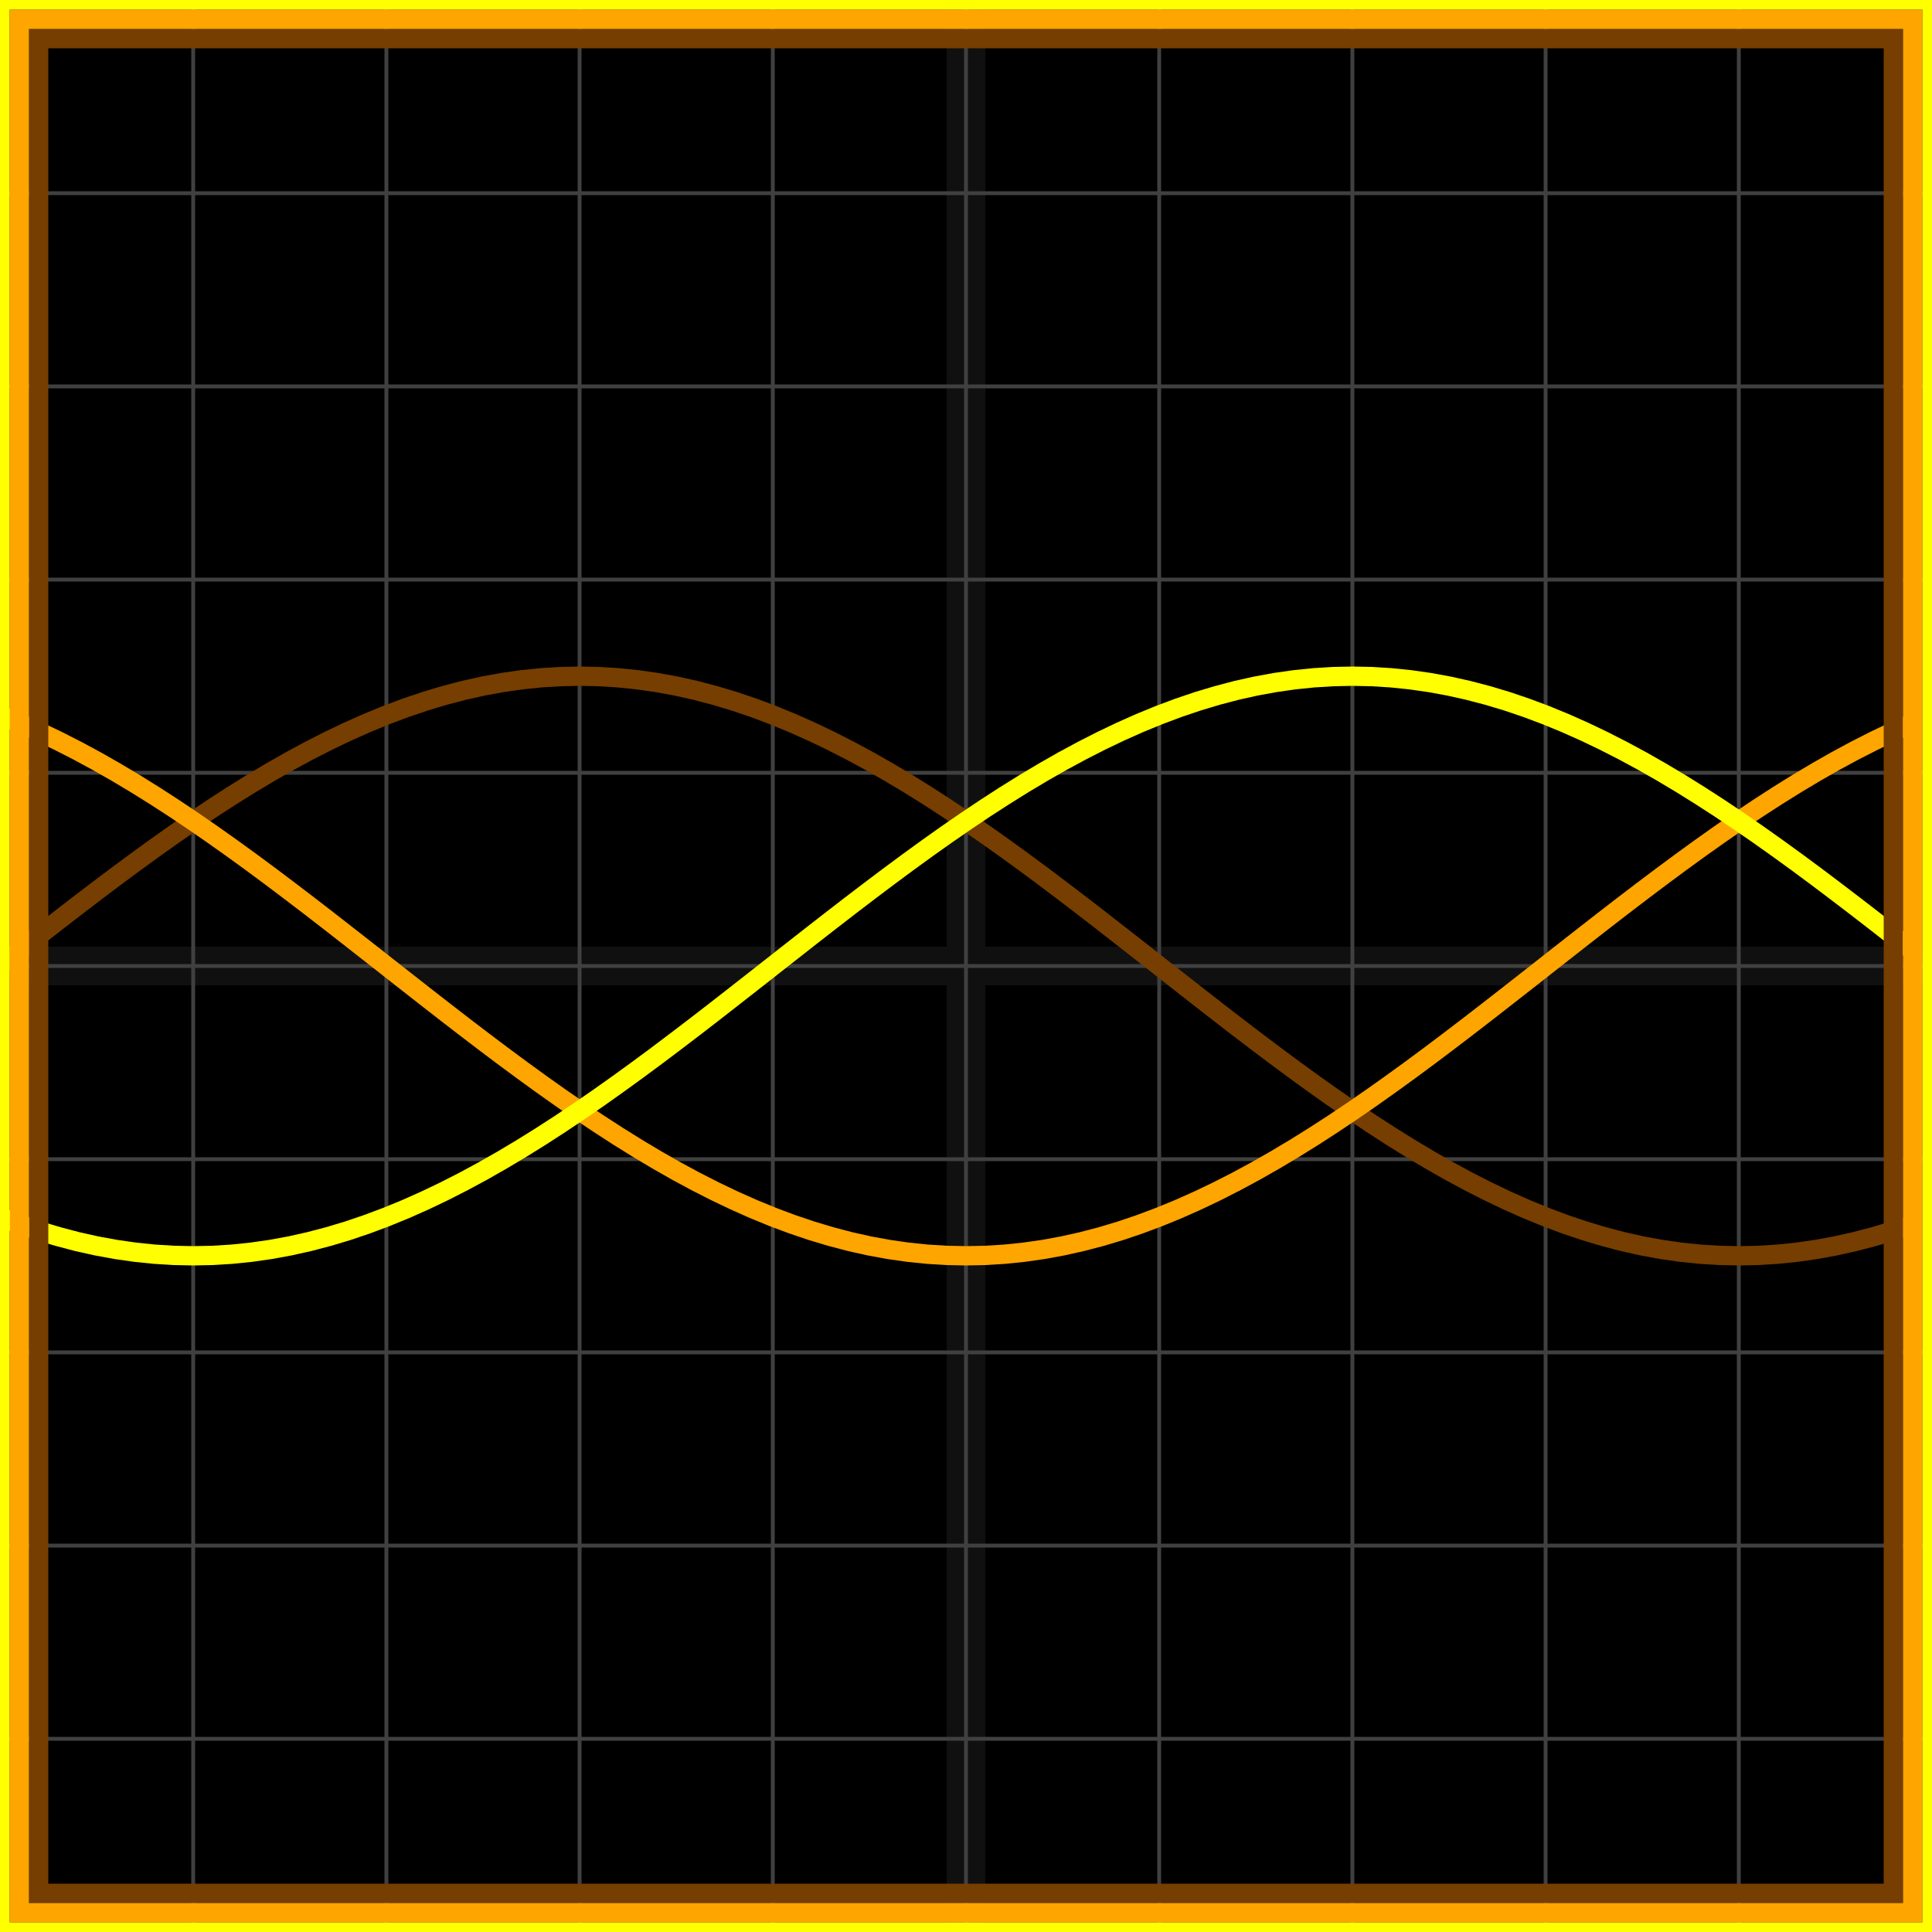 <svg xmlns="http://www.w3.org/2000/svg" width="100" height="100" baseProfile="full"><rect width="100%" height="100%"/><g stroke="#fff" stroke-width=".2" opacity=".25"><path d="M10 0v100M20 0v100M30 0v100M40 0v100M50 0v100M60 0v100M70 0v100M80 0v100M90 0v100M0 10h100M0 20h100M0 30h100M0 40h100M0 50h100M0 60h100M0 70h100M0 80h100M0 90h100"/><path stroke-width="2" d="M50 0v100M0 50h100" opacity=".25"/></g><path fill="none" stroke="#763e00" d="m0 50 1-.785 1-.783 1-.779 1-.772 1-.763 1-.753 1-.74 1-.726 1-.709 1-.69 1-.67 1-.647 1-.623 1-.597 1-.57 1-.54 1-.51 1-.478 1-.445 1-.41 1-.375 1-.338 1-.3 1-.263 1-.223 1-.183 1-.143 1-.103 1-.061L30 35l1 .02 1 .062 1 .103 1 .143 1 .183 1 .223 1 .262 1 .3 1 .339 1 .375 1 .41 1 .445 1 .478 1 .51 1 .54 1 .57 1 .597 1 .623 1 .647 1 .67 1 .69 1 .709 1 .725 1 .74 1 .754 1 .763 1 .772 1 .78 1 .782L60 50l1 .785 1 .783 1 .779 1 .772 1 .763 1 .753 1 .74 1 .726 1 .709 1 .69 1 .67 1 .647 1 .623 1 .597 1 .57 1 .54 1 .51 1 .478 1 .445 1 .41 1 .375 1 .338 1 .3 1 .263 1 .223 1 .183 1 .143 1 .103 1 .061L90 65l1-.02 1-.062 1-.103 1-.143 1-.183 1-.223 1-.262 1-.3 1-.339"/><path fill="none" stroke="orange" d="m0 37.01 1 .41 1 .445 1 .478 1 .51 1 .54 1 .57 1 .597 1 .623 1 .647 1 .67 1 .69 1 .709 1 .725 1 .74 1 .754 1 .763 1 .772 1 .78 1 .782L20 50l1 .785 1 .783 1 .779 1 .772 1 .763 1 .753 1 .74 1 .726 1 .709 1 .69 1 .67 1 .647 1 .623 1 .597 1 .57 1 .54 1 .51 1 .478 1 .445 1 .41 1 .375 1 .338 1 .3 1 .263 1 .223 1 .183 1 .143 1 .103 1 .061L50 65l1-.02 1-.062 1-.103 1-.143 1-.183 1-.223 1-.262 1-.3 1-.339 1-.375 1-.41 1-.445 1-.478 1-.51 1-.54 1-.57 1-.597 1-.623 1-.647 1-.67 1-.69 1-.709 1-.725 1-.74 1-.754 1-.763 1-.772 1-.78 1-.782L80 50l1-.785 1-.783 1-.779 1-.772 1-.763 1-.753 1-.74 1-.726 1-.709 1-.69 1-.67 1-.647 1-.623 1-.597 1-.57 1-.54 1-.51 1-.478 1-.445"/><path fill="none" stroke="#ff0" d="m0 62.99 1 .375 1 .338 1 .3 1 .263 1 .223 1 .183 1 .143 1 .103 1 .061L10 65l1-.02 1-.062 1-.103 1-.143 1-.183 1-.223 1-.262 1-.3 1-.339 1-.375 1-.41 1-.445 1-.478 1-.51 1-.54 1-.57 1-.597 1-.623 1-.647 1-.67 1-.69 1-.709 1-.725 1-.74 1-.754 1-.763 1-.772 1-.78 1-.782L40 50l1-.785 1-.783 1-.779 1-.772 1-.763 1-.753 1-.74 1-.726 1-.709 1-.69 1-.67 1-.647 1-.623 1-.597 1-.57 1-.54 1-.51 1-.478 1-.445 1-.41 1-.375 1-.338 1-.3 1-.263 1-.223 1-.183 1-.143 1-.103 1-.061L70 35l1 .02 1 .062 1 .103 1 .143 1 .183 1 .223 1 .262 1 .3 1 .339 1 .375 1 .41 1 .445 1 .478 1 .51 1 .54 1 .57 1 .597 1 .623 1 .647 1 .67 1 .69 1 .709 1 .725 1 .74 1 .754 1 .763 1 .772 1 .78 1 .782"/><path fill="none" stroke="#763e00" d="M2 2h96v96H2z"/><path fill="none" stroke="orange" d="M1 1h98v98H1z"/><path fill="none" stroke="#ff0" d="M0 0h100v100H0z"/></svg>
